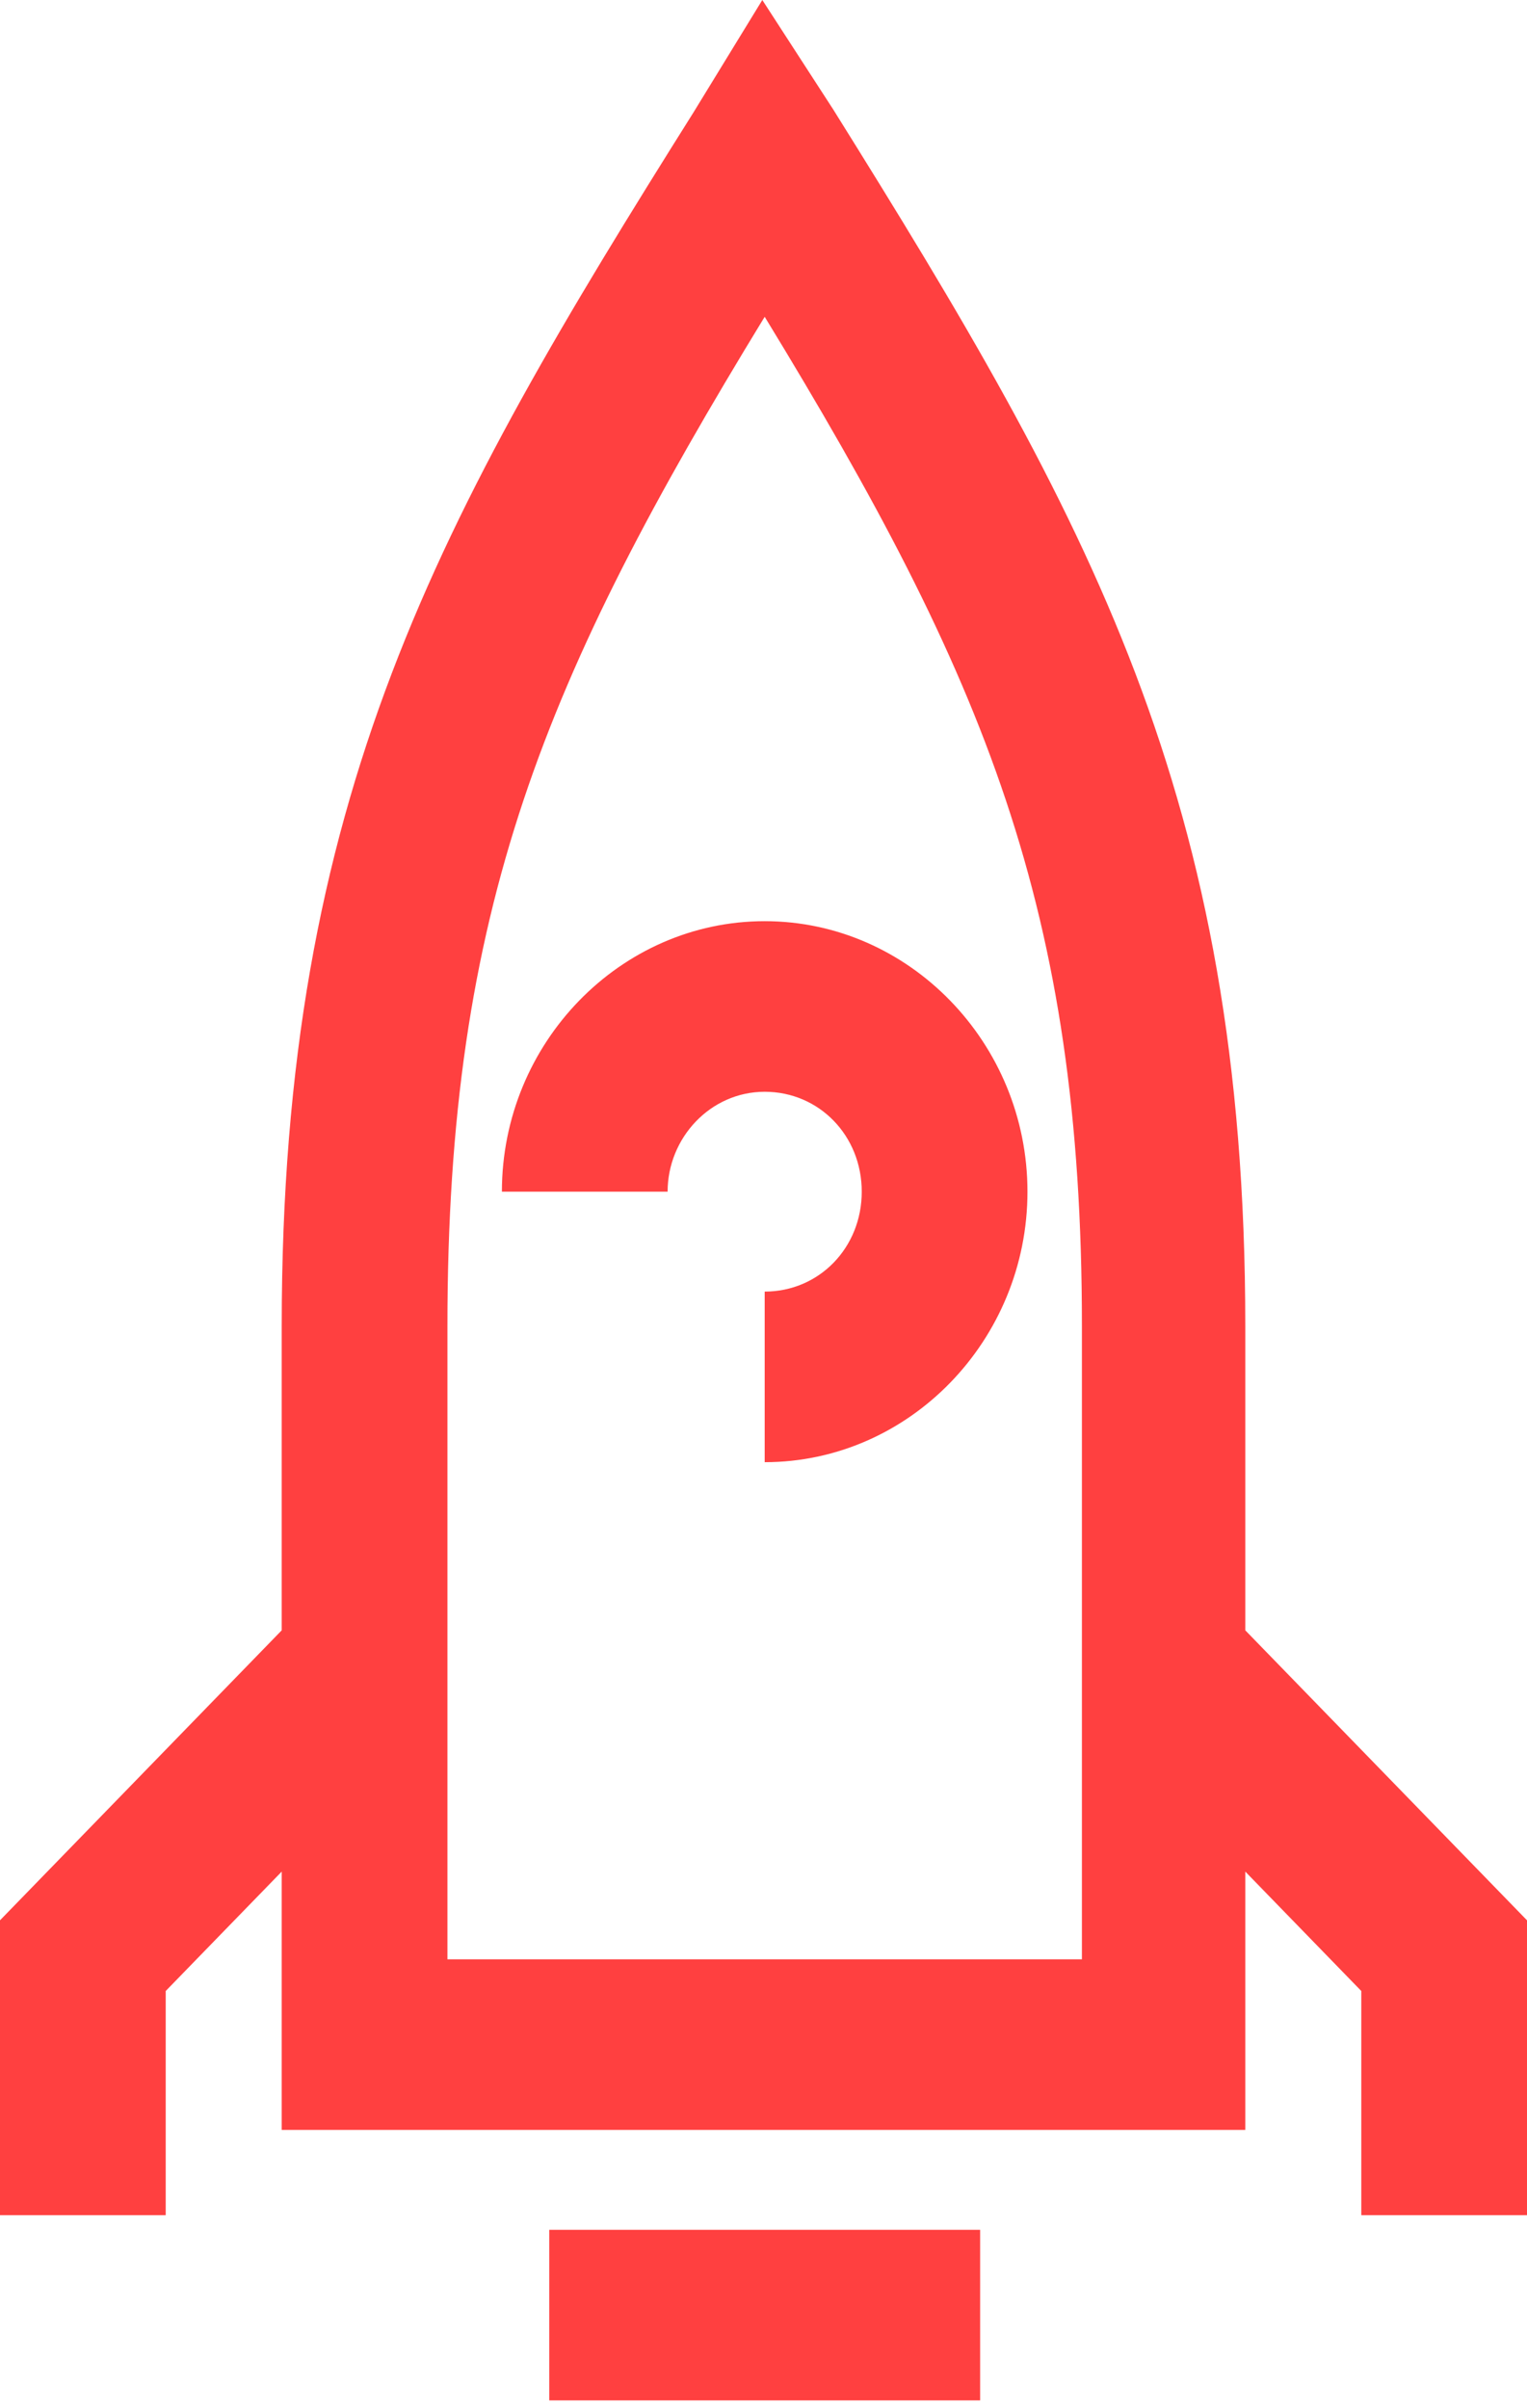 <svg width="59" height="93" viewBox="0 0 59 93" fill="none" xmlns="http://www.w3.org/2000/svg">
<path d="M19.392 46.028H25.795C25.795 43.957 27.442 42.169 29.546 42.169C31.65 42.169 33.296 43.863 33.296 46.028C33.296 48.193 31.65 49.887 29.546 49.887V56.476C35.126 56.476 39.699 51.77 39.699 46.028C39.699 40.286 35.126 35.58 29.546 35.58C23.966 35.58 19.392 40.286 19.392 46.028Z" fill="#FF4040"/>
<path d="M48.115 62.97V51.205C48.115 30.779 42.078 20.049 32.199 4.236L29.454 0L26.802 4.33C16.922 20.049 10.885 30.779 10.885 51.205V62.97L0 74.171V85.561H6.403V76.901L10.885 72.289V82.266H48.115V72.289L52.597 76.901V85.561H59V74.171L48.115 62.97ZM41.712 75.677H17.288V51.205C17.288 35.109 21.039 26.167 29.546 12.236C38.053 26.167 41.803 35.109 41.803 51.205V75.677H41.712Z" fill="#FF4040"/>
<path d="M37.87 86.125H21.222V92.714H37.87V86.125Z" fill="#FF4040"/>
</svg>
